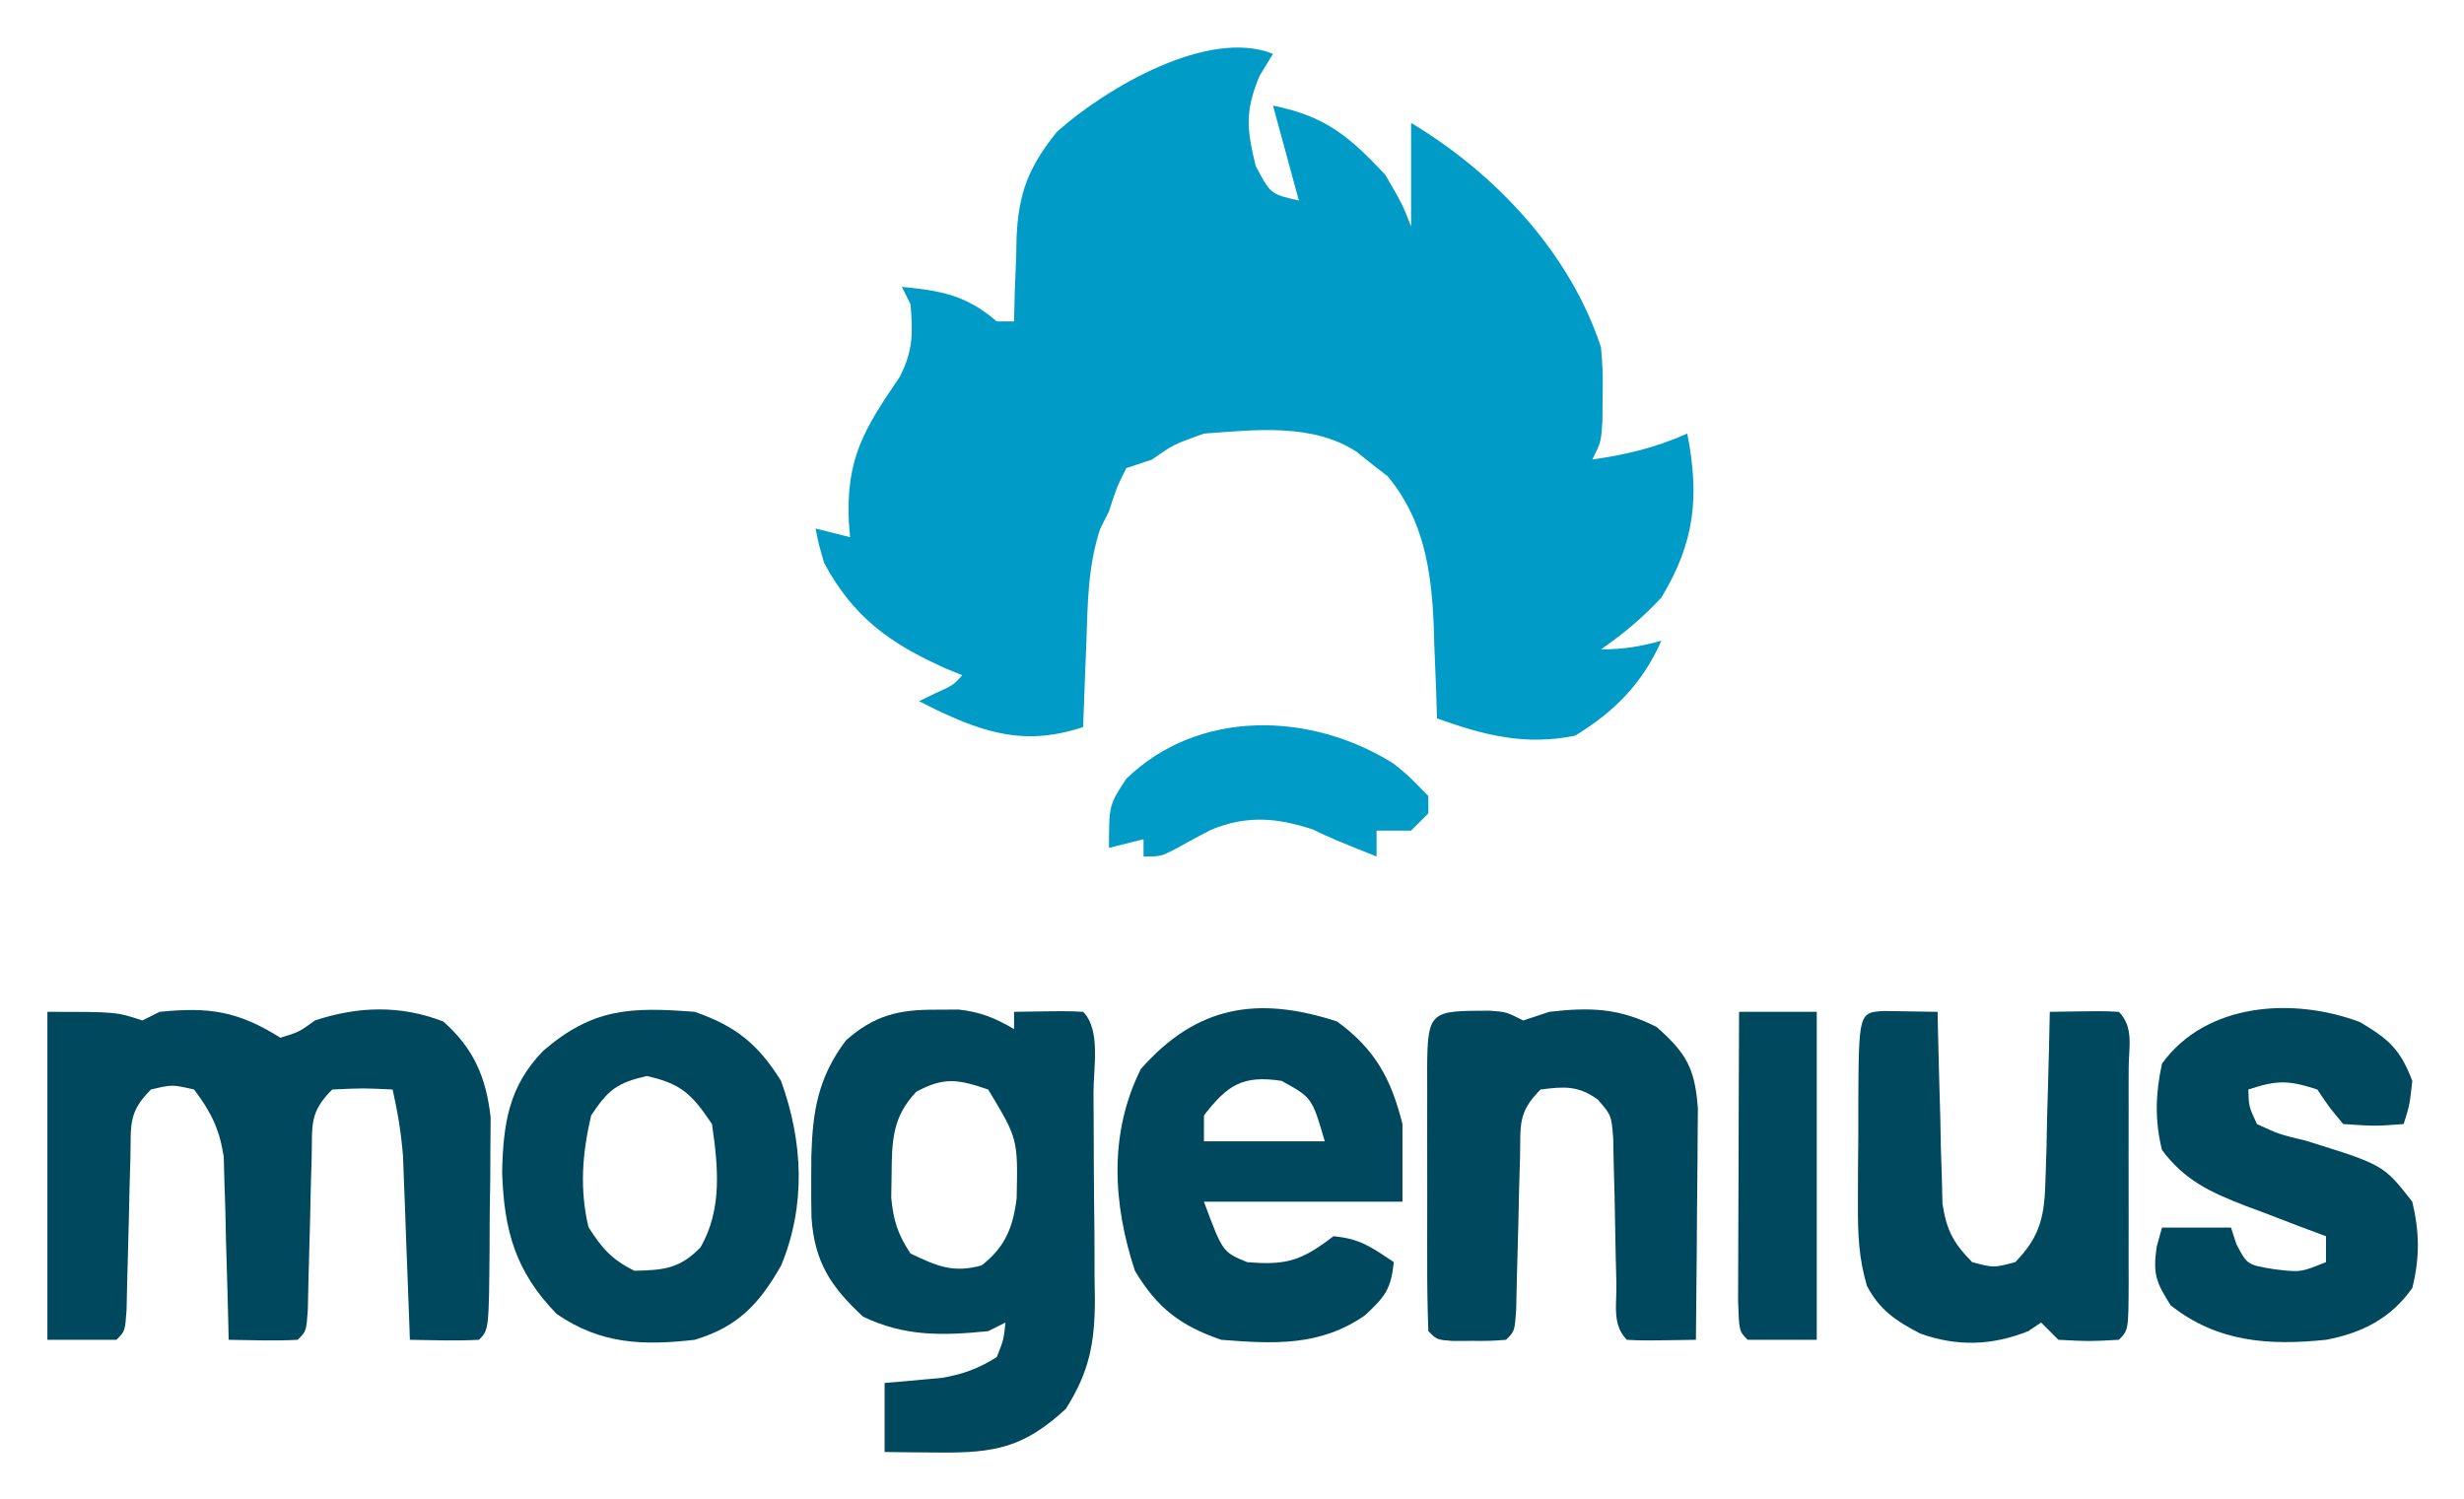 <svg xmlns="http://www.w3.org/2000/svg" role="img" viewBox="-5.49 -5.24 285.48 173.73"><title>mogenius_logo_standard(1) (1) (1).svg</title><path fill="#009BC6" d="M0 0 C-0.516 0.846 -1.031 1.691 -1.562 2.562 C-3.269 6.644 -3.042 8.751 -2 13 C-0.278 16.248 -0.278 16.248 3 17 C2.01 13.37 1.02 9.74 0 6 C6.086 7.217 8.833 9.563 13 14 C15 17.438 15 17.438 16 20 C16 16.04 16 12.08 16 8 C25.75 13.85 34.409 23.046 38 34 C38.23 36.824 38.23 36.824 38.188 39.688 C38.181 40.64 38.175 41.593 38.168 42.574 C38 45 38 45 37 47 C40.949 46.449 44.349 45.611 48 44 C49.417 51.321 48.9 56.525 45 63 C42.854 65.307 40.59 67.211 38 69 C40.621 69 42.509 68.687 45 68 C42.83 72.903 39.576 76.225 35 79 C29.225 80.182 24.469 78.958 19 77 C18.963 75.793 18.925 74.587 18.887 73.344 C18.821 71.729 18.755 70.115 18.688 68.5 C18.665 67.709 18.642 66.917 18.619 66.102 C18.335 59.798 17.462 53.949 13.281 48.941 C12.4 48.259 12.4 48.259 11.5 47.562 C10.912 47.089 10.324 46.616 9.719 46.129 C4.577 42.752 -2.114 43.573 -8 44 C-11.522 45.255 -11.522 45.255 -14 47 C-14.99 47.33 -15.98 47.66 -17 48 C-18.135 50.295 -18.135 50.295 -19 53 C-19.336 53.669 -19.673 54.338 -20.02 55.027 C-21.464 59.407 -21.469 63.728 -21.625 68.312 C-21.664 69.244 -21.702 70.175 -21.742 71.135 C-21.836 73.423 -21.922 75.711 -22 78 C-28.577 80.192 -33.27 78.763 -39.277 75.875 C-39.846 75.586 -40.414 75.297 -41 75 C-40.361 74.691 -39.721 74.381 -39.062 74.062 C-37.064 73.165 -37.064 73.165 -36 72 C-36.978 71.598 -36.978 71.598 -37.977 71.188 C-44.389 68.312 -48.625 65.265 -52 59 C-52.652 56.754 -52.652 56.754 -53 55 C-51.68 55.33 -50.36 55.66 -49 56 C-49.07 55.147 -49.07 55.147 -49.141 54.277 C-49.486 46.894 -47.383 43.49 -43.25 37.438 C-41.706 34.426 -41.703 32.342 -42 29 C-42.33 28.34 -42.66 27.68 -43 27 C-38.362 27.446 -35.559 27.968 -32 31 C-31.34 31 -30.68 31 -30 31 C-29.974 29.915 -29.948 28.829 -29.922 27.711 C-29.866 26.266 -29.808 24.82 -29.75 23.375 C-29.729 22.306 -29.729 22.306 -29.707 21.215 C-29.472 16.083 -28.319 13.103 -25 9 C-19.436 4.041 -7.547 -3.034 0 0 Z" transform="translate(142 1)"/><path fill="#00485D" d="M0 0 C8 0 8 0 11 1 C11.66 0.67 12.32 0.34 13 0 C18.73 -0.585 22.092 -0.085 27 3 C29.167 2.333 29.167 2.333 31 1 C35.981 -0.66 40.959 -0.799 45.875 1.125 C49.381 4.218 50.847 7.61 51.356 12.236 C51.347 13.371 51.338 14.506 51.328 15.676 C51.323 16.915 51.318 18.155 51.312 19.432 C51.292 20.712 51.271 21.993 51.25 23.312 C51.245 24.613 51.24 25.913 51.234 27.252 C51.154 36.846 51.154 36.846 50 38 C47.329 38.141 44.676 38.042 42 38 C41.962 36.949 41.962 36.949 41.924 35.876 C41.808 32.688 41.685 29.5 41.562 26.312 C41.523 25.21 41.484 24.107 41.443 22.971 C41.401 21.904 41.36 20.837 41.316 19.738 C41.261 18.269 41.261 18.269 41.205 16.771 C41.008 14.105 40.584 11.605 40 9 C36.583 8.833 36.583 8.833 33 9 C30.323 11.677 30.708 13.108 30.621 16.848 C30.587 18.01 30.553 19.172 30.518 20.369 C30.491 21.588 30.465 22.807 30.438 24.062 C30.378 26.47 30.314 28.878 30.246 31.285 C30.222 32.356 30.198 33.428 30.174 34.531 C30 37 30 37 29 38 C26.329 38.141 23.676 38.042 21 38 C20.985 37.299 20.971 36.598 20.956 35.876 C20.881 32.688 20.785 29.5 20.688 26.312 C20.665 25.21 20.642 24.107 20.619 22.971 C20.584 21.904 20.548 20.837 20.512 19.738 C20.486 18.759 20.459 17.78 20.432 16.771 C19.929 13.545 18.954 11.602 17 9 C14.457 8.416 14.457 8.416 12 9 C9.323 11.677 9.708 13.108 9.621 16.848 C9.587 18.01 9.553 19.172 9.518 20.369 C9.491 21.588 9.465 22.807 9.438 24.062 C9.378 26.47 9.314 28.878 9.246 31.285 C9.222 32.356 9.198 33.428 9.174 34.531 C9 37 9 37 8 38 C5.36 38 2.72 38 0 38 C0 25.46 0 12.92 0 0 Z" transform="translate(0 112)"/><path fill="#00485D" d="M0 0 C1.268 -0.008 1.268 -0.008 2.562 -0.016 C5.135 0.265 6.78 0.955 9 2.25 C9 1.59 9 0.93 9 0.25 C15.152 0.152 15.152 0.152 17 0.25 C19.08 2.33 18.188 6.799 18.203 9.668 C18.209 10.518 18.215 11.368 18.22 12.244 C18.23 14.049 18.236 15.854 18.24 17.658 C18.25 20.409 18.281 23.158 18.312 25.908 C18.319 27.661 18.324 29.415 18.328 31.168 C18.34 31.987 18.353 32.806 18.366 33.65 C18.346 38.599 17.726 41.956 15 46.25 C10.166 50.721 6.784 51.377 0.312 51.312 C-1.457 51.299 -1.457 51.299 -3.262 51.285 C-4.165 51.274 -5.069 51.262 -6 51.25 C-6 48.61 -6 45.97 -6 43.25 C-5.397 43.201 -4.793 43.152 -4.172 43.102 C-3.373 43.027 -2.573 42.952 -1.75 42.875 C-0.567 42.771 -0.567 42.771 0.641 42.664 C3.123 42.228 4.866 41.583 7 40.25 C7.805 38.2 7.805 38.2 8 36.25 C7.01 36.745 7.01 36.745 6 37.25 C0.717 37.777 -3.669 37.892 -8.5 35.562 C-12.248 32.096 -14.116 29.226 -14.469 24.105 C-14.503 22.55 -14.512 20.993 -14.5 19.438 C-14.496 18.634 -14.493 17.83 -14.489 17.002 C-14.342 11.753 -13.71 7.863 -10.484 3.562 C-7.184 0.645 -4.355 -0.027 0 0 Z M-2.312 9.5 C-5.136 12.428 -5.158 15.304 -5.188 19.188 C-5.202 20.042 -5.216 20.897 -5.23 21.777 C-4.982 24.448 -4.474 26.018 -3 28.25 C0.058 29.713 1.93 30.547 5.25 29.625 C7.968 27.489 8.874 25.256 9.301 21.848 C9.449 14.964 9.449 14.964 6 9.25 C2.563 8.08 0.917 7.754 -2.312 9.5 Z" transform="translate(103 111.75)"/><path fill="#00485D" d="M0 0 C4.397 3.217 6.255 6.646 7.562 11.875 C7.562 14.845 7.562 17.815 7.562 20.875 C-0.028 20.875 -7.617 20.875 -15.438 20.875 C-13.271 26.708 -13.271 26.708 -10.438 27.875 C-5.78 28.28 -4.057 27.65 -0.438 24.875 C2.63 25.154 3.926 26.117 6.562 27.875 C6.227 31.005 5.562 31.876 3.188 34.062 C-2.007 37.649 -7.333 37.356 -13.438 36.875 C-18.169 35.241 -20.872 33.181 -23.438 28.875 C-26.003 21.08 -26.469 12.938 -22.75 5.5 C-16.272 -1.854 -9.197 -3.01 0 0 Z M-15.438 10.875 C-15.438 11.865 -15.438 12.855 -15.438 13.875 C-10.818 13.875 -6.197 13.875 -1.438 13.875 C-2.914 8.815 -2.914 8.815 -6.438 6.875 C-10.92 6.185 -12.701 7.328 -15.438 10.875 Z" transform="translate(149.438 113.125)"/><path fill="#00485D" d="M0 0 C1.91 0.133 1.91 0.133 3.91 1.133 C4.9 0.803 5.89 0.473 6.91 0.133 C11.658 -0.419 15.037 -0.312 19.348 1.883 C22.814 4.927 23.809 6.706 24.137 11.341 C24.127 12.577 24.116 13.813 24.105 15.086 C24.103 15.746 24.1 16.406 24.097 17.087 C24.086 19.186 24.061 21.284 24.035 23.383 C24.025 24.81 24.016 26.237 24.008 27.664 C23.986 31.154 23.951 34.643 23.91 38.133 C17.758 38.23 17.758 38.23 15.91 38.133 C14.179 36.402 14.74 34.03 14.699 31.672 C14.671 30.561 14.643 29.45 14.613 28.305 C14.561 25.948 14.517 23.591 14.48 21.234 C14.45 20.121 14.419 19.007 14.387 17.859 C14.367 16.834 14.347 15.809 14.327 14.752 C14.114 12.11 14.114 12.11 12.541 10.294 C10.24 8.655 8.667 8.779 5.91 9.133 C3.234 11.809 3.619 13.241 3.531 16.98 C3.497 18.143 3.463 19.305 3.428 20.502 C3.401 21.721 3.375 22.94 3.348 24.195 C3.288 26.603 3.224 29.011 3.156 31.418 C3.132 32.489 3.108 33.561 3.084 34.664 C2.91 37.133 2.91 37.133 1.91 38.133 C0.098 38.266 0.098 38.266 -2.09 38.258 C-2.812 38.26 -3.534 38.263 -4.277 38.266 C-6.09 38.133 -6.09 38.133 -7.09 37.133 C-7.191 34.478 -7.23 31.85 -7.223 29.195 C-7.224 28.4 -7.225 27.605 -7.226 26.785 C-7.226 25.101 -7.224 23.416 -7.22 21.731 C-7.215 19.144 -7.22 16.556 -7.227 13.969 C-7.226 12.336 -7.225 10.703 -7.223 9.07 C-7.225 8.291 -7.227 7.512 -7.229 6.709 C-7.199 -0.071 -6.786 0.025 0 0 Z" transform="translate(167.09 111.867)"/><path fill="#00485D" d="M0 0 C4.738 1.637 7.353 3.746 10 8 C12.542 15.02 12.91 22.356 10.023 29.375 C7.483 33.834 5.044 36.477 0 38 C-5.987 38.684 -10.902 38.52 -16 35 C-20.792 30.075 -22.101 25.298 -22.312 18.562 C-22.184 13.009 -21.585 8.647 -17.535 4.5 C-11.784 -0.449 -7.379 -0.574 0 0 Z M-12 12 C-13.029 16.423 -13.35 20.503 -12.312 24.938 C-10.737 27.414 -9.641 28.679 -7 30 C-3.612 29.931 -1.756 29.772 0.652 27.312 C3.219 22.909 2.718 17.919 2 13 C-0.312 9.566 -1.536 8.321 -5.562 7.438 C-9.011 8.233 -10.018 9.027 -12 12 Z" transform="translate(75 112)"/><path fill="#00485D" d="M0 0 C2.051 0.033 4.102 0.065 6.152 0.098 C6.167 0.834 6.182 1.57 6.197 2.329 C6.271 5.669 6.368 9.008 6.465 12.348 C6.487 13.507 6.51 14.665 6.533 15.859 C6.569 16.974 6.604 18.089 6.641 19.238 C6.667 20.265 6.693 21.291 6.72 22.349 C7.208 25.449 7.974 26.865 10.152 29.098 C12.652 29.764 12.652 29.764 15.152 29.098 C18.208 25.966 18.555 23.53 18.664 19.238 C18.7 18.123 18.735 17.008 18.771 15.859 C18.794 14.701 18.817 13.542 18.84 12.348 C18.874 11.173 18.908 9.999 18.943 8.789 C19.026 5.892 19.095 2.995 19.152 0.098 C25.305 0 25.305 0 27.152 0.098 C28.941 1.886 28.281 4.293 28.291 6.674 C28.289 7.453 28.287 8.232 28.285 9.035 C28.287 10.228 28.287 10.228 28.288 11.445 C28.289 13.13 28.287 14.814 28.283 16.499 C28.277 19.087 28.283 21.674 28.289 24.262 C28.288 25.895 28.287 27.527 28.285 29.16 C28.287 29.939 28.289 30.718 28.291 31.521 C28.267 36.983 28.267 36.983 27.152 38.098 C23.715 38.285 23.715 38.285 20.152 38.098 C19.492 37.438 18.832 36.778 18.152 36.098 C17.657 36.428 17.162 36.758 16.652 37.098 C12.455 38.777 8.376 38.899 4.148 37.375 C1.358 35.936 -0.547 34.666 -2.029 31.864 C-2.986 28.63 -3.09 25.892 -3.078 22.52 C-3.076 21.277 -3.074 20.034 -3.072 18.754 C-3.06 17.465 -3.048 16.176 -3.035 14.848 C-3.035 13.543 -3.034 12.239 -3.033 10.895 C-2.983 0.158 -2.983 0.158 0 0 Z" transform="translate(212.848 111.902)"/><path fill="#00485D" d="M0 0 C3.358 1.988 4.678 3.178 6.062 6.812 C5.75 9.625 5.75 9.625 5.062 11.812 C1.75 12.062 1.75 12.062 -1.938 11.812 C-3.562 9.875 -3.562 9.875 -4.938 7.812 C-8.26 6.733 -9.579 6.693 -12.938 7.812 C-12.881 9.78 -12.881 9.78 -11.938 11.812 C-9.364 13.003 -9.364 13.003 -6.25 13.75 C2.719 16.54 2.719 16.54 6.062 20.812 C6.899 24.332 6.94 27.298 6.062 30.812 C3.563 34.345 0.253 36.015 -3.938 36.812 C-10.564 37.5 -16.553 37.088 -21.938 32.812 C-23.62 30.146 -23.997 29.247 -23.562 26.062 C-23.356 25.32 -23.15 24.578 -22.938 23.812 C-20.297 23.812 -17.657 23.812 -14.938 23.812 C-14.731 24.452 -14.525 25.091 -14.312 25.75 C-13.054 28.125 -13.054 28.125 -10 28.625 C-6.897 29.006 -6.897 29.006 -3.938 27.812 C-3.938 26.823 -3.938 25.832 -3.938 24.812 C-5.492 24.232 -5.492 24.232 -7.078 23.641 C-8.448 23.115 -9.818 22.589 -11.188 22.062 C-11.869 21.81 -12.551 21.557 -13.254 21.297 C-17.245 19.747 -20.319 18.359 -22.938 14.812 C-23.795 11.389 -23.69 8.255 -22.938 4.812 C-17.814 -2.286 -7.693 -2.903 0 0 Z" transform="translate(267.938 113.188)"/><path fill="#009BC6" d="M0 0 C1.652 1.32 1.652 1.32 4.027 3.758 C4.027 4.418 4.027 5.078 4.027 5.758 C3.367 6.418 2.707 7.078 2.027 7.758 C0.707 7.758 -0.613 7.758 -1.973 7.758 C-1.973 8.748 -1.973 9.738 -1.973 10.758 C-6.973 8.758 -6.973 8.758 -9.348 7.633 C-13.464 6.261 -17.051 5.957 -21.129 7.656 C-22.525 8.37 -23.909 9.111 -25.273 9.883 C-26.973 10.758 -26.973 10.758 -28.973 10.758 C-28.973 10.098 -28.973 9.438 -28.973 8.758 C-30.293 9.088 -31.613 9.418 -32.973 9.758 C-32.973 4.805 -32.973 4.805 -30.973 1.758 C-22.605 -6.37 -9.58 -6.033 0 0 Z" transform="translate(155.973 83.242)"/><path fill="#00485D" d="M0 0 C2.97 0 5.94 0 9 0 C9 12.54 9 25.08 9 38 C6.36 38 3.72 38 1 38 C0 37 0 37 -0.114 33.49 C-0.113 31.93 -0.108 30.369 -0.098 28.809 C-0.096 27.989 -0.095 27.169 -0.093 26.324 C-0.088 23.695 -0.075 21.066 -0.062 18.438 C-0.057 16.66 -0.053 14.882 -0.049 13.104 C-0.038 8.736 -0.021 4.368 0 0 Z" transform="translate(196 112)"/></svg>